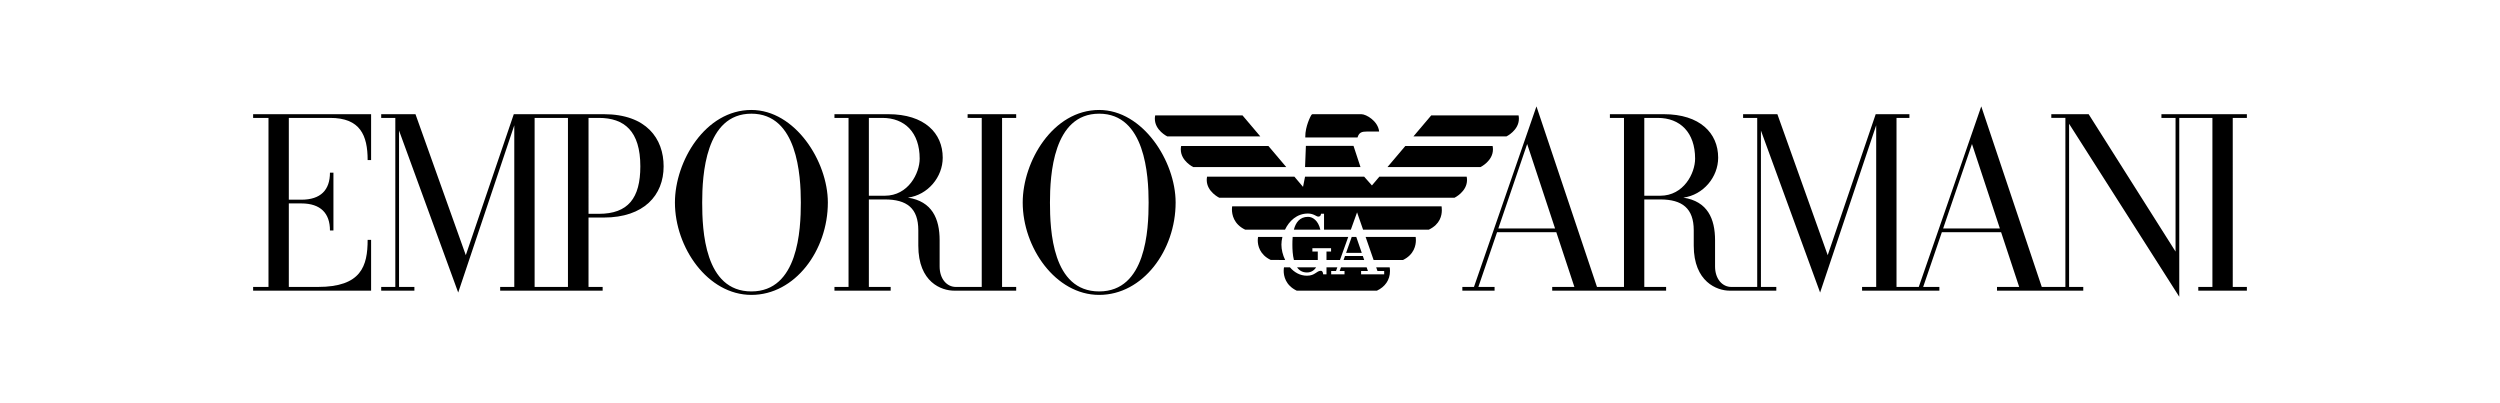 <?xml version="1.0" encoding="utf-8"?>
<!-- Generator: Adobe Illustrator 16.0.0, SVG Export Plug-In . SVG Version: 6.00 Build 0)  -->
<!DOCTYPE svg PUBLIC "-//W3C//DTD SVG 1.1//EN" "http://www.w3.org/Graphics/SVG/1.1/DTD/svg11.dtd">
<svg version="1.1" id="Layer_1" xmlns="http://www.w3.org/2000/svg" xmlns:xlink="http://www.w3.org/1999/xlink" x="0px" y="0px"
	 width="800px" height="129px" viewBox="0 0 800 129" enable-background="new 0 0 800 129" xml:space="preserve">
<g>
	<g>
		<g>
			<path d="M621.805,73.107l9.227-27.029l8.926,27.029H621.805 M526.174,62.633V37.729h4.323c7.146,0,11.938,4.646,11.938,13.048
				c0,4.633-3.625,11.856-11.144,11.856H526.174z M479.466,73.107l9.227-27.029l8.929,27.029H479.466z M719,36.541h-27.343v1.188
				h4.52v42.775l-27.81-43.964h-11.949v1.188h4.506V91.82h-7.557l-19.363-57.779L614.005,91.82h-7.12V37.729h4.126v-1.188h-10.789
				l-15.355,45.115L568.76,36.541h-10.97v1.188h4.518V91.82c-3.82,0-8.293,0-8.293,0c-2.851,0-5.196-2.539-5.196-6.539v-8.396
				c0-6.928-2.426-12.462-10.148-13.641c6.426-0.872,11.141-6.605,11.141-12.785c0-7.855-5.824-13.918-17.41-13.918h-17.235v1.188
				h4.507v54.094l-8.641-0.003l-19.367-57.779L471.669,91.82h-3.717v1.19h10.312v-1.19h-5.188l5.987-17.525h18.952l5.787,17.525
				h-7.096v1.19c21.918,0,15.084,0,36.448,0v-1.188h-6.98v-28h5.117c7.025,0,10.705,2.857,10.705,9.873v4.92
				c0,11.6,7.471,14.395,11.462,14.395h14.958v-1.19h-4.918V41.778l18.936,51.835l17.947-53.524V91.82h-4.517v1.19H620.6v-1.19
				h-5.186l5.983-17.525h18.953l5.79,17.525h-7.099v1.19h27.605v-1.19h-4.537V39.607l35.256,55.352V37.729h10.608V91.82h-4.521v1.19
				H719v-1.19h-4.519l-0.003-54.091L719,37.731V36.541z"/>
			<path d="M105.666,37.729c9.584,0,11.979,5.547,11.979,13.483h1.108V36.541H81v1.188h4.916V91.82H81v1.19h37.753v-16.26h-1.108
				c0,8.404-2.055,15.069-15.903,15.069h-9.32V65.094h4.006c6.209,0,9.158,3.203,9.158,8.646h1.113V55.259h-1.113
				c0,5.522-2.949,8.645-9.158,8.645h-4.006V37.729H105.666"/>
			<path d="M351.732,93.256c-15.006,0-15.744-19.607-15.744-28.44c0-8.764,0.998-28.438,15.744-28.438
				c14.716,0,15.824,19.676,15.824,28.438C367.556,73.578,366.715,93.256,351.732,93.256 M351.732,35.187
				c-14.768,0-24.465,16.44-24.465,29.629c0,14.395,10.495,29.552,24.465,29.552c13.971,0,24.469-14.231,24.469-29.552
				C376.201,51.624,365.706,35.187,351.732,35.187z"/>
			<path d="M240.445,93.256c-15.006,0-15.744-19.607-15.744-28.44c0-8.764,1-28.438,15.744-28.438
				c14.713,0,15.822,19.676,15.822,28.438C256.267,73.578,255.424,93.256,240.445,93.256 M240.445,35.187
				c-14.768,0-24.468,16.44-24.468,29.629c0,14.395,10.495,29.552,24.468,29.552c13.967,0,24.469-14.231,24.469-29.552
				C264.915,51.624,254.419,35.187,240.445,35.187z"/>
			<path d="M278.037,62.633V37.729h4.322c7.145,0,11.936,4.646,11.936,13.048c0,4.633-3.625,11.856-11.143,11.856H278.037
				 M309.636,37.727l4.519,0.002V91.82h-8.281c-2.853,0-5.193-2.539-5.193-6.539v-8.396c0-6.928-2.429-12.462-10.151-13.641
				c6.427-0.872,11.141-6.605,11.141-12.785c0-7.855-5.827-13.918-17.409-13.918h-17.237v1.188h4.507v54.094h-4.507v1.188h17.989
				v-1.188h-6.977v-28h5.112c7.027,0,10.71,2.771,10.71,9.873v4.92c0,11.771,7.469,14.395,11.46,14.395c0,0,0.212,0,19.86,0v-1.19
				h-4.518V37.729l4.518,0.001v-1.19h-15.543V37.727z"/>
			<path d="M191.622,68.424h-3.293V37.729h3.293c8.173,0,13.286,4.221,13.286,15.506C204.908,63.421,200.978,68.424,191.622,68.424
				 M181.745,91.82h-10.668V37.729c0,0,2.461,0,10.668,0V91.82z M193.209,36.541h-28.798l-15.354,45.115l-16.105-45.115h-10.968
				v1.188h4.517V91.82h-4.517v1.19h10.623v-1.19h-4.916V41.776l18.933,51.837l17.948-53.524V91.82h-4.517v1.19h32.793v-1.19h-4.521
				V69.614h4.878c12.909,0,19.155-7.183,19.155-16.379C212.362,44.366,206.862,36.541,193.209,36.541z"/>
			<path d="M469.34,56.533c0.072,0.374,0.106,0.731,0.106,1.071c0,3.745-3.996,5.668-3.996,5.668h-75.298
				c0,0-3.996-1.923-3.996-5.668c0-0.339,0.034-0.697,0.104-1.071h27.942l2.768,3.268l0.647-3.268h18.912l2.488,2.81l2.379-2.81
				H469.34"/>
			<polyline points="433.125,46.682 435.359,53.463 417.618,53.463 417.886,46.682 433.125,46.682 			"/>
			<path d="M477.638,46.726c0.074,0.373,0.106,0.732,0.106,1.077c0,3.742-3.993,5.661-3.993,5.661h-29.762l5.706-6.737H477.638"/>
			<path d="M405.902,46.726l5.703,6.737h-29.758c0,0-3.994-1.92-3.994-5.663c0-0.342,0.034-0.701,0.106-1.074H405.902"/>
			<path d="M485.941,36.92c0.074,0.372,0.105,0.731,0.105,1.072c0,3.743-3.993,5.665-3.993,5.665h-29.761l5.706-6.737H485.941"/>
			<path d="M437.398,42.094c-1.577,0-2.485,0.241-2.993,1.887h-16.711l-0.003-0.195c-0.032-3.419,1.76-6.689,1.855-6.85
				c0.121-0.203,0.266-0.397,0.523-0.397l15.568,0.002c1.572,0,5.345,2.21,5.685,5.553H437.398"/>
			<path d="M373.544,43.658c0,0-3.992-1.922-3.992-5.665c0-0.341,0.034-0.701,0.108-1.073h27.938l5.706,6.737H373.544"/>
			<polyline points="434.009,75.826 435.762,80.907 430.755,80.907 432.545,75.826 434.009,75.826 			"/>
			<path d="M437.331,85.549l0.396,1.168h-2.176v1.064h7.387v-1.064h-2.154l-0.404-1.168h4.314c0.02,0.084,0.102,0.519,0.102,1.163
				c0,2.904-1.612,5.092-4.178,6.299h-25.673c-3.611-1.734-4.167-4.731-4.167-6.354c0-0.611,0.079-1.025,0.103-1.107h1.903
				c1.366,1.585,3.208,2.678,5.443,2.678c2.662,0,3.014-1.577,4.48-1.577c0.338,0,0.637,0.318,0.714,1.132h1.055v-2.232h3.467
				l-0.422,1.168h-1.545v1.064h4.267v-1.064h-1.546l0.414-1.168H437.331"/>
			<path d="M418.564,68.328c0.939,0,1.635,0.271,2.167,0.529c0.256,0.123,0.808,0.456,1.075,0.456c0.563,0,0.813-0.208,0.932-0.909
				h0.952v5.08h8.581l1.987-5.539l1.923,5.539h21.055c3.626-1.745,4.149-4.571,4.149-6.236c0-0.617-0.073-1.067-0.085-1.229h-67.002
				c-0.017,0.071-0.08,0.44-0.08,0.992c0,1.594,0.525,4.694,4.223,6.474h12.764C412.525,70.72,414.98,68.328,418.564,68.328"/>
			<path d="M402.596,75.821c-0.025,0.042-0.112,0.458-0.112,1.084c0,1.595,0.565,4.554,4.134,6.268
				c2.105,0.018,1.688,0.026,4.634,0.029c-0.782-1.604-1.199-3.365-1.199-4.912c0-0.763,0.106-1.606,0.315-2.466L402.596,75.821"/>
			<polyline points="429.941,83.202 430.392,81.93 436.113,81.93 436.539,83.202 429.941,83.202 			"/>
			<path d="M436.999,75.826l16.009,0.003c0.007,0.043,0.08,0.426,0.08,1.009c0,1.575-0.519,4.618-4.144,6.364h-9.388L436.999,75.826
				"/>
			<path d="M431.43,75.826l-17.774-0.002c-0.079,0.879-0.094,1.731-0.094,2.466c0,1.506,0.085,3.317,0.491,4.912h7.636v-2.708
				h-1.727v-1.062h5.98v1.062h-1.467v2.708h4.31L431.43,75.826"/>
			<path d="M421.151,85.549c-0.566,0.935-1.565,1.642-2.922,1.642c-1.462,0-2.472-0.647-3.167-1.642H421.151"/>
			<path d="M414.041,73.484c0.576-2.215,1.831-4.095,4.536-4.095c1.52,0,3.257,1.207,3.933,4.095H414.041"/>
		</g>
	</g>
</g>
</svg>
